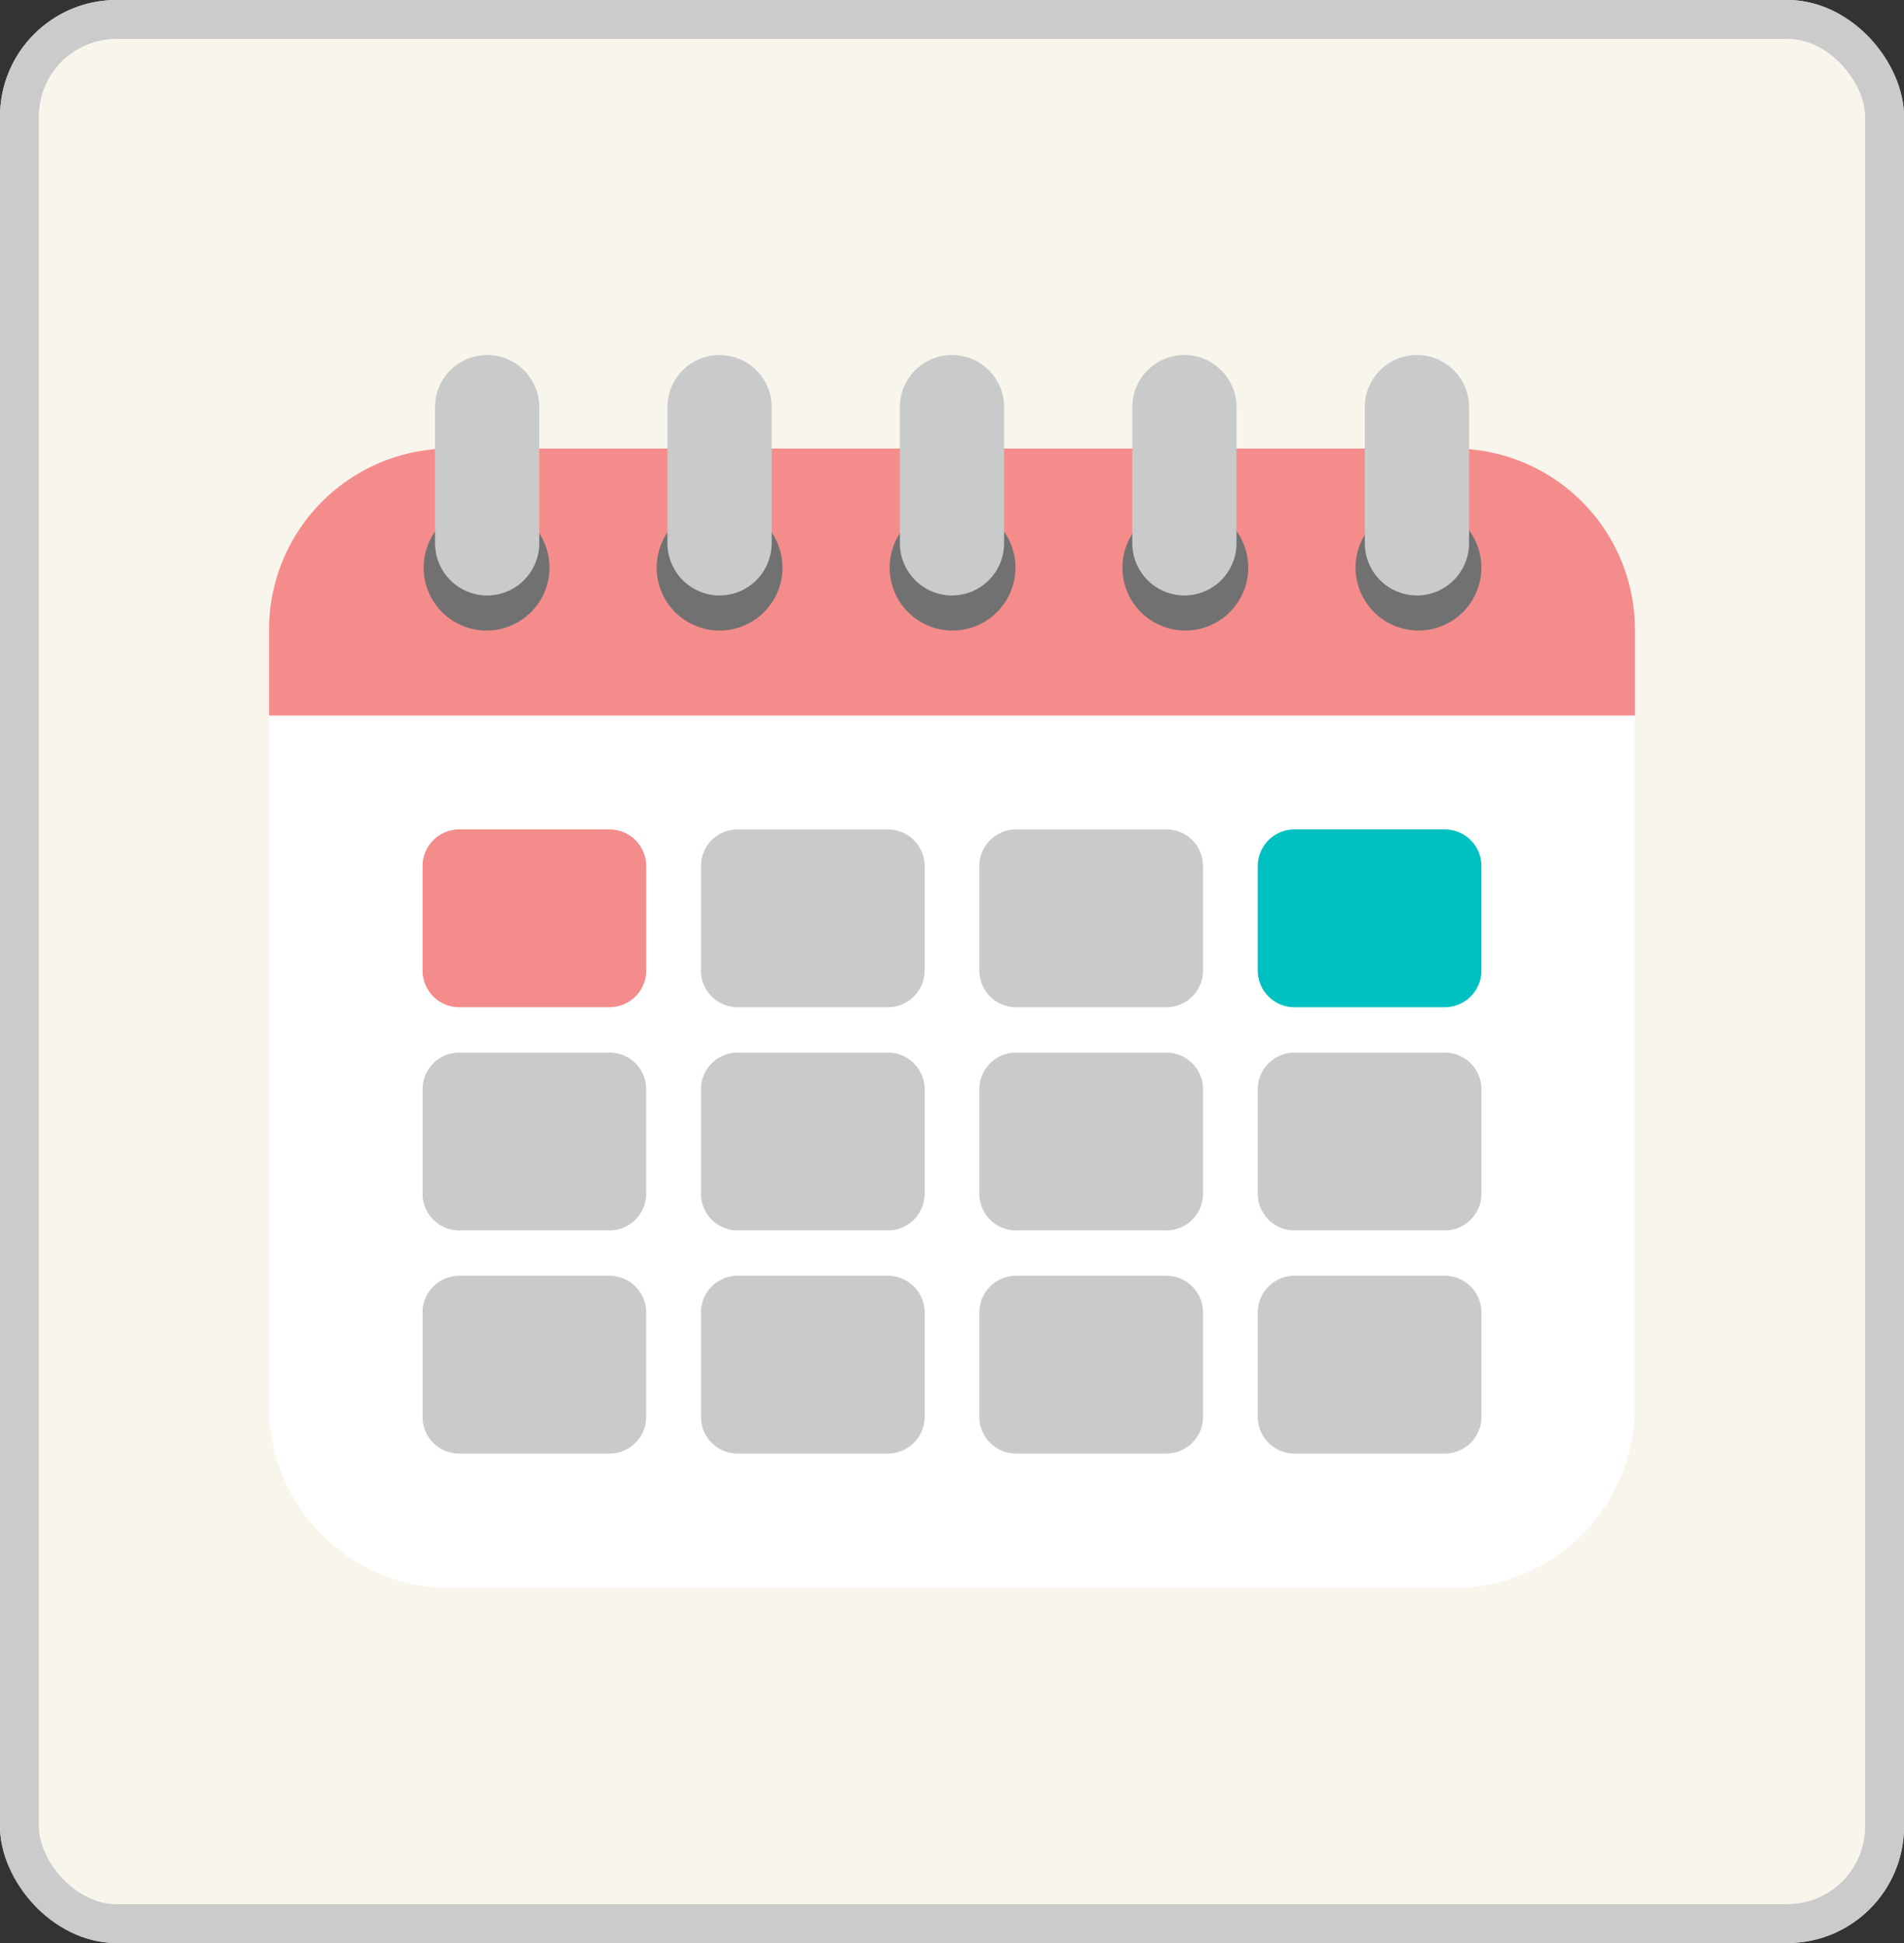 <svg xmlns="http://www.w3.org/2000/svg" width="49" height="50" viewBox="0 0 49 50">
  <rect x="0" y="0" width="49" height="50" fill="#333333" stroke="none"/>
  <g id="グループ_408" data-name="グループ 408" transform="translate(-416 -1151)">
    <g id="長方形_279" data-name="長方形 279" transform="translate(416 1151)" fill="#f8f5ec" stroke="#cbcbcb" stroke-width="1">
      <rect width="49" height="50" rx="3" stroke="none"/>
      <rect x="0.5" y="0.5" width="48" height="49" rx="2.5" fill="none"/>
    </g>
    <g id="グループ_258" data-name="グループ 258" transform="translate(0 2)">
      <g id="グループ_257" data-name="グループ 257" transform="translate(422.924 1158.136)">
        <g id="グループ_261" data-name="グループ 261">
          <path id="パス_436" data-name="パス 436" d="M35.151,7.054A4.66,4.66,0,0,0,30.5,2.407H4.646A4.66,4.66,0,0,0,0,7.054V9.282H35.151Z" fill="#f58c8c"/>
          <path id="パス_437" data-name="パス 437" d="M0,9.282v17.8a4.66,4.66,0,0,0,4.647,4.647H30.5a4.66,4.66,0,0,0,4.646-4.647V9.282Z" fill="#fff"/>
          <path id="パス_438" data-name="パス 438" d="M7.217,5.471A1.619,1.619,0,1,1,5.6,3.852,1.619,1.619,0,0,1,7.217,5.471" fill="#727171"/>
          <path id="パス_439" data-name="パス 439" d="M13.213,5.471a1.619,1.619,0,1,1-1.619-1.619,1.619,1.619,0,0,1,1.619,1.619" fill="#727171"/>
          <path id="パス_440" data-name="パス 440" d="M19.209,5.471A1.619,1.619,0,1,1,17.59,3.852a1.619,1.619,0,0,1,1.619,1.619" fill="#727171"/>
          <path id="パス_441" data-name="パス 441" d="M25.2,5.471a1.619,1.619,0,1,1-1.619-1.619A1.619,1.619,0,0,1,25.2,5.471" fill="#727171"/>
          <path id="パス_442" data-name="パス 442" d="M31.2,5.471a1.619,1.619,0,1,1-1.619-1.619A1.619,1.619,0,0,1,31.2,5.471" fill="#727171"/>
          <path id="パス_443" data-name="パス 443" d="M5.613,6.188h0A1.345,1.345,0,0,1,4.272,4.847V1.341a1.341,1.341,0,0,1,2.682,0V4.847A1.345,1.345,0,0,1,5.613,6.188" fill="#c9caca"/>
          <path id="パス_444" data-name="パス 444" d="M11.594,6.188h0a1.345,1.345,0,0,1-1.341-1.341V1.341a1.341,1.341,0,0,1,2.682,0V4.847a1.345,1.345,0,0,1-1.341,1.341" fill="#c9caca"/>
          <path id="パス_445" data-name="パス 445" d="M17.576,6.188h0a1.345,1.345,0,0,1-1.341-1.341V1.341a1.341,1.341,0,1,1,2.682,0V4.847a1.345,1.345,0,0,1-1.341,1.341" fill="#c9caca"/>
          <path id="パス_446" data-name="パス 446" d="M23.557,6.188h0a1.345,1.345,0,0,1-1.341-1.341V1.341a1.341,1.341,0,0,1,2.682,0V4.847a1.345,1.345,0,0,1-1.341,1.341" fill="#c9caca"/>
          <path id="パス_447" data-name="パス 447" d="M29.539,6.188h0A1.345,1.345,0,0,1,28.2,4.847V1.341a1.341,1.341,0,1,1,2.682,0V4.847a1.345,1.345,0,0,1-1.341,1.341" fill="#c9caca"/>
          <path id="パス_448" data-name="パス 448" d="M8.765,16.783H4.891a.944.944,0,0,1-.941-.941V13.149a.944.944,0,0,1,.941-.941H8.765a.943.943,0,0,1,.941.941v2.693a.944.944,0,0,1-.941.941" fill="#f58c8c"/>
          <path id="パス_449" data-name="パス 449" d="M15.93,16.783H12.056a.944.944,0,0,1-.941-.941V13.149a.944.944,0,0,1,.941-.941H15.93a.943.943,0,0,1,.941.941v2.693a.944.944,0,0,1-.941.941" fill="#c9caca"/>
          <path id="パス_450" data-name="パス 450" d="M23.095,16.783H19.221a.944.944,0,0,1-.941-.941V13.149a.944.944,0,0,1,.941-.941h3.874a.943.943,0,0,1,.941.941v2.693a.944.944,0,0,1-.941.941" fill="#c9caca"/>
          <path id="パス_451" data-name="パス 451" d="M30.26,16.783H26.386a.944.944,0,0,1-.941-.941V13.149a.944.944,0,0,1,.941-.941H30.26a.943.943,0,0,1,.941.941v2.693a.944.944,0,0,1-.941.941" fill="#00c1c1"/>
          <path id="パス_452" data-name="パス 452" d="M8.765,22.526H4.891a.944.944,0,0,1-.941-.941V18.892a.944.944,0,0,1,.941-.941H8.765a.943.943,0,0,1,.941.941v2.693a.944.944,0,0,1-.941.941" fill="#c9caca"/>
          <path id="パス_453" data-name="パス 453" d="M15.93,22.526H12.056a.944.944,0,0,1-.941-.941V18.892a.944.944,0,0,1,.941-.941H15.93a.943.943,0,0,1,.941.941v2.693a.944.944,0,0,1-.941.941" fill="#c9caca"/>
          <path id="パス_454" data-name="パス 454" d="M23.095,22.526H19.221a.944.944,0,0,1-.941-.941V18.892a.944.944,0,0,1,.941-.941h3.874a.943.943,0,0,1,.941.941v2.693a.944.944,0,0,1-.941.941" fill="#c9caca"/>
          <path id="パス_455" data-name="パス 455" d="M30.26,22.526H26.386a.944.944,0,0,1-.941-.941V18.892a.944.944,0,0,1,.941-.941H30.26a.943.943,0,0,1,.941.941v2.693a.944.944,0,0,1-.941.941" fill="#c9caca"/>
          <path id="パス_456" data-name="パス 456" d="M8.765,28.269H4.891a.944.944,0,0,1-.941-.941V24.635a.944.944,0,0,1,.941-.941H8.765a.943.943,0,0,1,.941.941v2.693a.944.944,0,0,1-.941.941" fill="#c9caca"/>
          <path id="パス_457" data-name="パス 457" d="M15.93,28.269H12.056a.944.944,0,0,1-.941-.941V24.635a.944.944,0,0,1,.941-.941H15.93a.943.943,0,0,1,.941.941v2.693a.944.944,0,0,1-.941.941" fill="#c9caca"/>
          <path id="パス_458" data-name="パス 458" d="M23.095,28.269H19.221a.944.944,0,0,1-.941-.941V24.635a.944.944,0,0,1,.941-.941h3.874a.943.943,0,0,1,.941.941v2.693a.944.944,0,0,1-.941.941" fill="#c9caca"/>
          <path id="パス_459" data-name="パス 459" d="M30.26,28.269H26.386a.944.944,0,0,1-.941-.941V24.635a.944.944,0,0,1,.941-.941H30.26a.943.943,0,0,1,.941.941v2.693a.944.944,0,0,1-.941.941" fill="#c9caca"/>
        </g>
      </g>
    </g>
  </g>
</svg>
